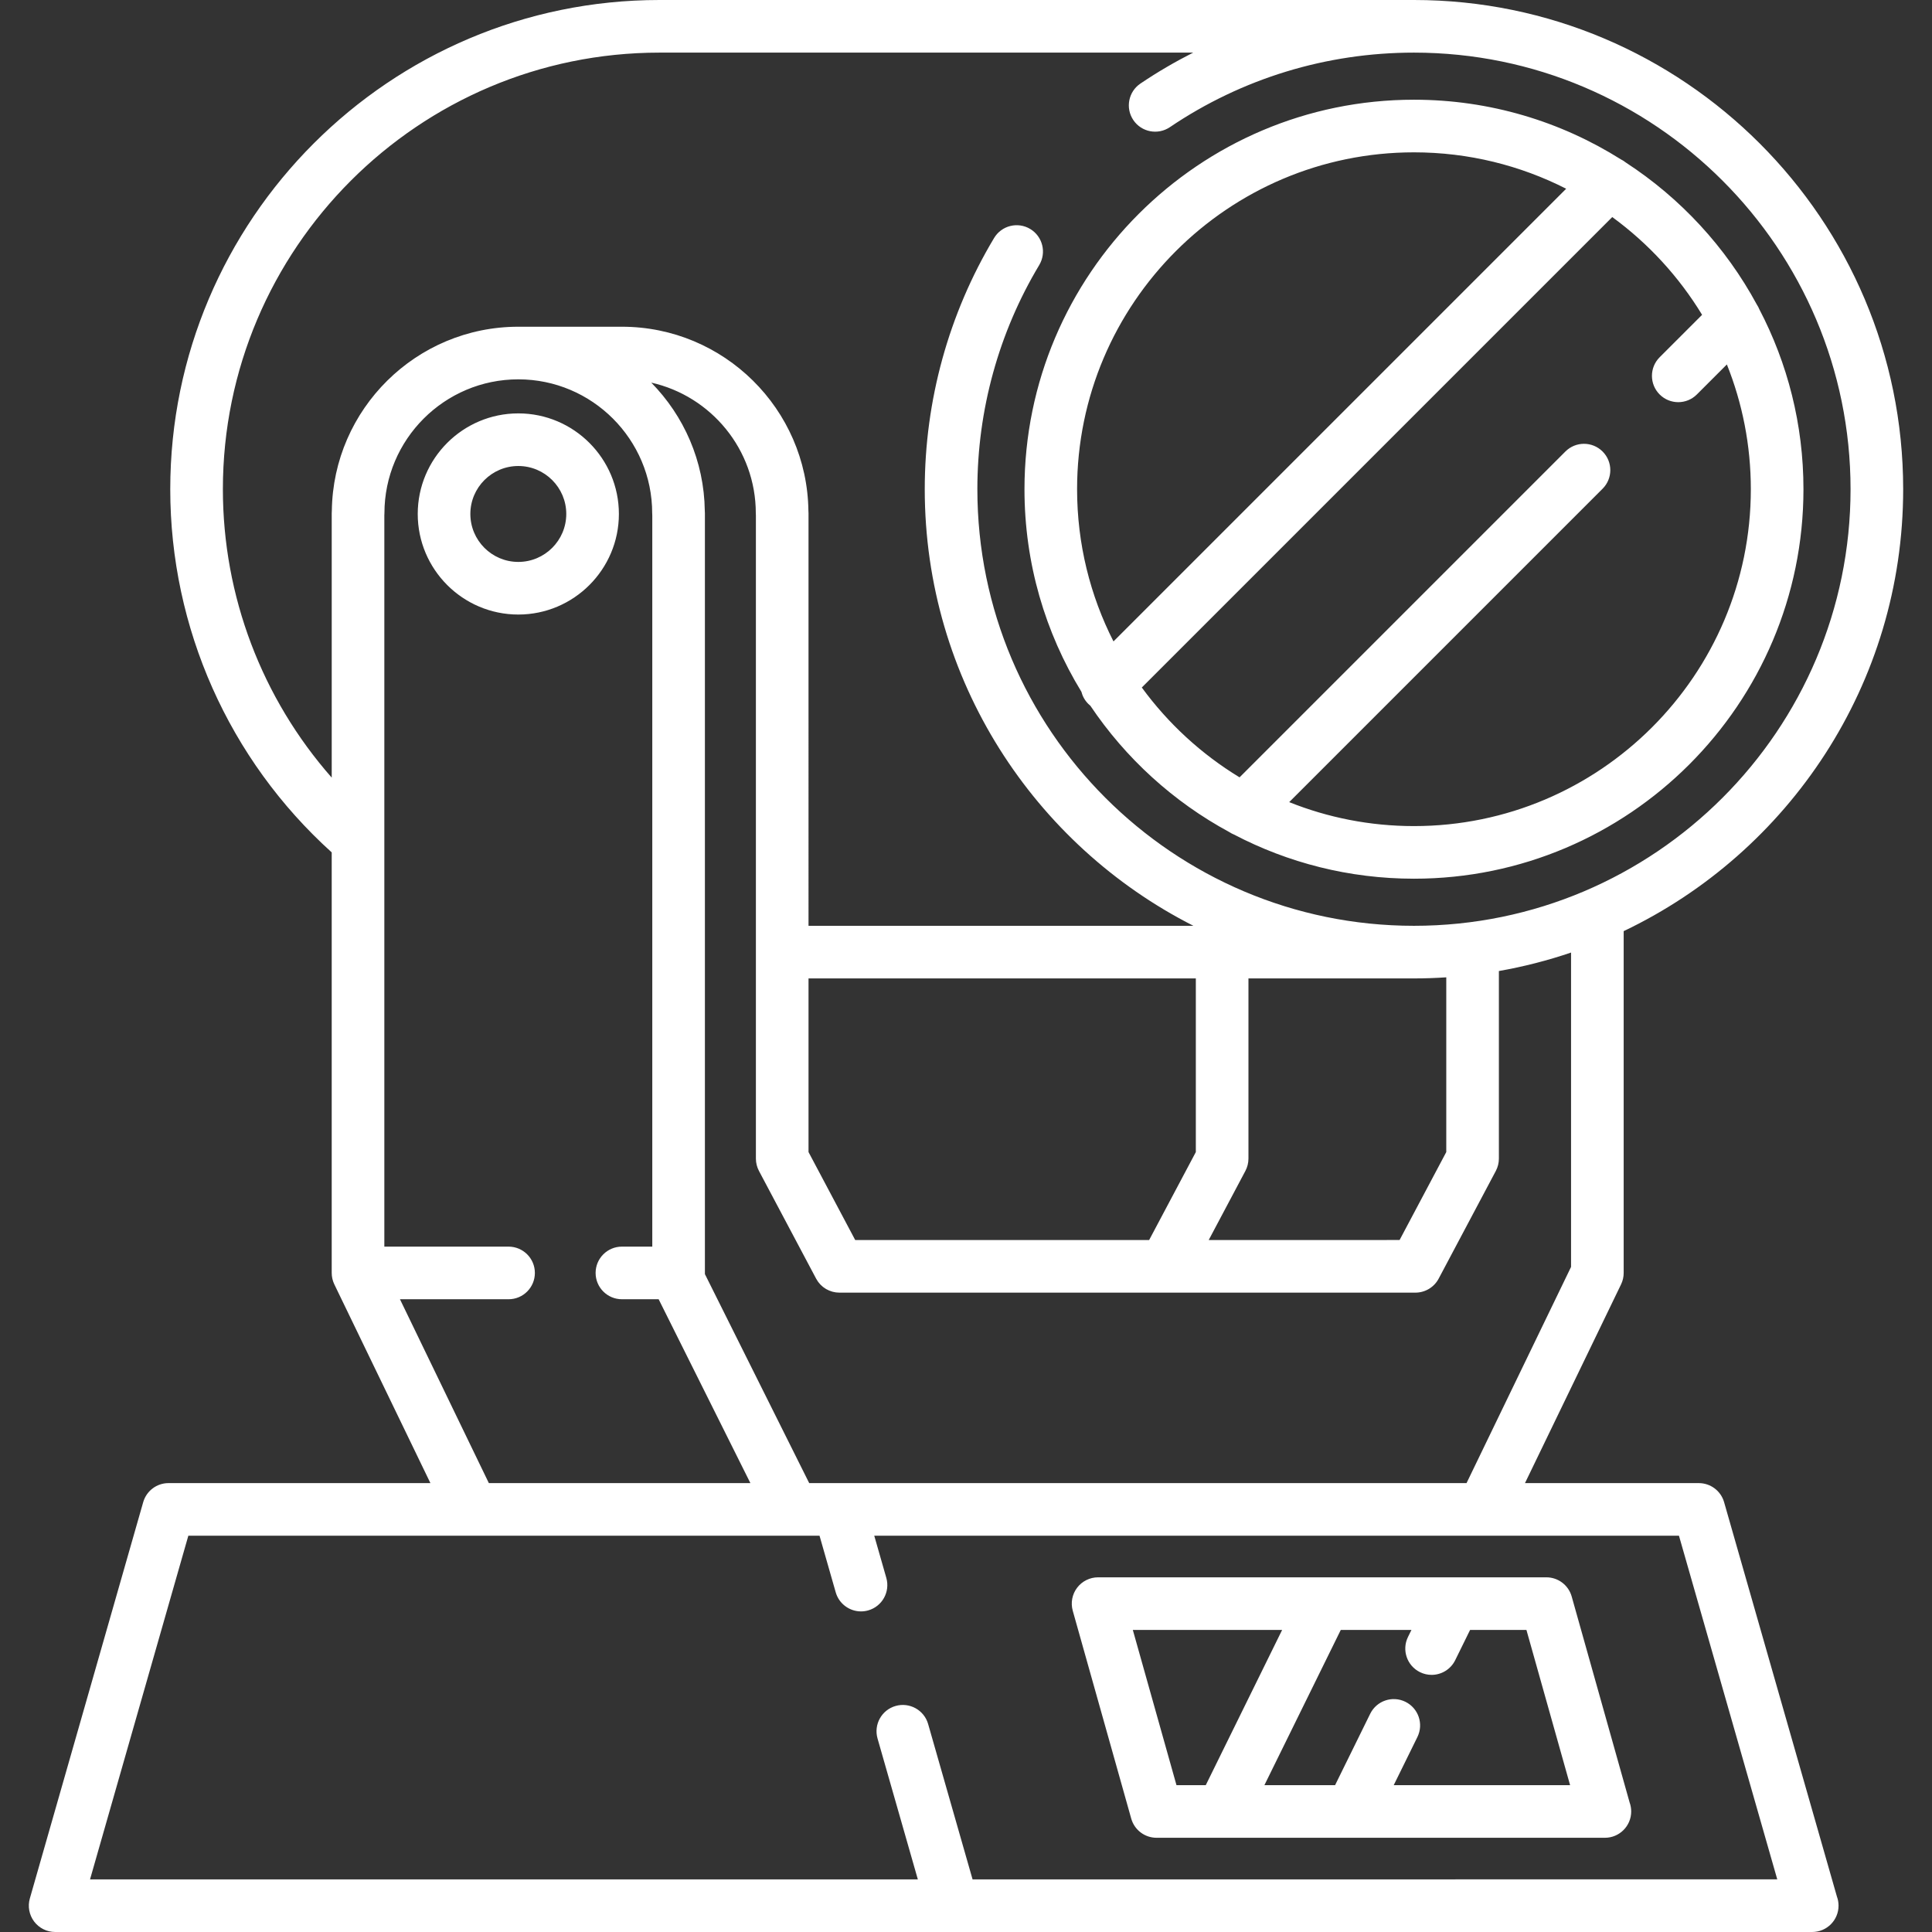<?xml version="1.0" encoding="iso-8859-1"?>
<!-- Uploaded to: SVG Repo, www.svgrepo.com, Generator: SVG Repo Mixer Tools -->
<!DOCTYPE svg PUBLIC "-//W3C//DTD SVG 1.1//EN" "http://www.w3.org/Graphics/SVG/1.1/DTD/svg11.dtd">
<svg fill="#000000" height="800px" width="800px" version="1.1" id="Capa_1" xmlns="http://www.w3.org/2000/svg" xmlns:xlink="http://www.w3.org/1999/xlink" 
	 viewBox="0 0 550.754 550.754" xml:space="preserve">
<rect x="0" y="0" width="550.754" height="550.754" fill="#333333" stroke="none"/>
<path fill="#ffffff" d="M308.273,197.201c0.321,1.262,0.968,2.458,1.956,3.446c0.191,0.191,0.391,0.369,0.597,0.535
	c10.063,14.991,23.678,27.405,39.632,36.028c0.424,0.282,0.871,0.517,1.333,0.704c15.351,8.029,32.796,12.578,51.287,12.578
	c61.224,0,111.032-49.809,111.032-111.033c0-18.491-4.55-35.938-12.579-51.289c-0.186-0.46-0.42-0.905-0.701-1.327
	c-8.875-16.421-21.768-30.363-37.351-40.506c-0.448-0.367-0.931-0.669-1.434-0.917c-17.098-10.76-37.316-16.994-58.967-16.994
	c-61.224,0-111.033,49.809-111.033,111.033C292.044,160.594,297.981,180.366,308.273,197.201z M403.077,43.427
	c15.604,0,30.349,3.744,43.389,10.376L317.42,182.849c-6.632-13.04-10.376-27.785-10.376-43.389
	C307.044,86.507,350.124,43.427,403.077,43.427z M473.116,101.842c-2.929,2.929-2.929,7.678,0,10.606
	c1.465,1.464,3.385,2.197,5.304,2.197s3.839-0.732,5.304-2.197l8.555-8.555c4.404,11.005,6.831,23.007,6.831,35.566
	c0,52.953-43.08,96.033-96.032,96.033c-12.559,0-24.562-2.427-35.567-6.831l89.342-89.342c2.929-2.929,2.929-7.678,0-10.606
	c-2.93-2.928-7.678-2.93-10.607,0l-92.883,92.883c-10.895-6.619-20.37-15.347-27.867-25.608l134.11-134.11
	c10.261,7.497,18.989,16.972,25.608,27.867L473.116,101.842z M491.489,428.227c-0.921-3.219-3.863-5.438-7.211-5.438h-48.472h-1.081
	l27.388-56.65c0.492-1.018,0.748-2.134,0.748-3.265v-97.437c47.066-22.426,79.675-70.463,79.675-125.978
	C542.536,62.561,479.975,0,403.077,0H187.995c-76.898,0-139.46,62.561-139.46,139.459c0,39.55,16.733,77.081,46.027,103.531v119.885
	c0,0.276,0.017,0.547,0.046,0.815c0.007,0.061,0.02,0.121,0.028,0.182c0.028,0.21,0.061,0.418,0.106,0.622
	c0.015,0.069,0.035,0.136,0.053,0.204c0.049,0.195,0.103,0.388,0.167,0.576c0.024,0.072,0.052,0.142,0.078,0.213
	c0.068,0.183,0.142,0.363,0.224,0.539c0.017,0.037,0.029,0.076,0.047,0.112l27.387,56.65H48.033c-3.348,0-6.29,2.219-7.211,5.438
	L8.507,541.189c-0.647,2.263-0.194,4.699,1.223,6.579s3.635,2.984,5.988,2.984h255.847c0.008,0,0.016,0.002,0.024,0.002
	c0.009,0,0.019-0.002,0.028-0.002h244.975c0.007,0,0.015,0,0.02,0c4.143,0,7.5-3.358,7.5-7.5c0-0.914-0.163-1.79-0.463-2.601
	L491.489,428.227z M277.249,535.752l-12.668-44.286c-1.139-3.982-5.293-6.284-9.273-5.148c-3.982,1.139-6.287,5.291-5.148,9.273
	l11.488,40.161H25.665l28.023-97.963h80.965h58.795h32.591h7.585l4.615,16.134c0.942,3.293,3.944,5.439,7.207,5.439
	c0.683,0,1.378-0.094,2.066-0.291c3.982-1.139,6.287-5.292,5.148-9.273l-3.436-12.009h173.503c0.012,0,0.023,0.002,0.035,0.002
	c0.009,0,0.019-0.002,0.028-0.002h13.015h42.816l28.023,97.963H277.249z M187.995,15h152.142
	c-5.164,2.618-10.192,5.547-15.039,8.822c-3.433,2.319-4.335,6.981-2.017,10.413s6.98,4.335,10.413,2.017
	C354.074,22.349,378.135,15,403.077,15c68.627,0,124.459,55.832,124.459,124.459s-55.832,124.459-124.459,124.459
	c-68.628,0-124.46-55.832-124.46-124.459c0-22.564,6.098-44.66,17.634-63.9c2.13-3.553,0.977-8.159-2.576-10.29
	c-3.551-2.13-8.159-0.977-10.289,2.576c-12.933,21.57-19.769,46.334-19.769,71.614c0,54.292,31.188,101.432,76.587,124.459h-109.72
	V146.306c0-0.233-0.011-0.464-0.032-0.692c-0.371-28.999-24.076-52.474-53.161-52.474h-29.536c-29.083,0-52.786,23.474-53.16,52.47
	c-0.021,0.229-0.032,0.461-0.032,0.696v75.369c-19.883-22.589-31.027-51.729-31.027-82.215C63.535,70.833,119.367,15,187.995,15z
	 M412.288,278.607v49.809l-13.307,25.073H344.57l10.45-19.691c0.574-1.083,0.875-2.29,0.875-3.516v-51.364h47.182
	C406.172,278.919,409.242,278.807,412.288,278.607z M340.895,278.919v49.498l-13.306,25.073h-83.799l-13.305-25.073v-49.498H340.895
	z M230.678,422.789l-29.73-59.58V146.306c0-0.233-0.011-0.464-0.032-0.692c-0.182-14.215-5.98-27.093-15.26-36.539
	c17.033,3.825,29.801,19.06,29.801,37.231c0,0.216,0.009,0.43,0.027,0.642v183.336c0,1.226,0.301,2.433,0.875,3.516l16.295,30.706
	c0.002,0.004,0.005,0.007,0.007,0.011c0.149,0.28,0.319,0.546,0.501,0.803c0.049,0.07,0.101,0.136,0.152,0.204
	c0.143,0.188,0.293,0.367,0.453,0.54c0.056,0.061,0.11,0.125,0.168,0.184c0.202,0.205,0.416,0.398,0.641,0.579
	c0.068,0.054,0.138,0.103,0.207,0.155c0.181,0.136,0.368,0.264,0.562,0.384c0.07,0.043,0.14,0.088,0.211,0.129
	c0.522,0.299,1.082,0.536,1.673,0.704c0.067,0.019,0.135,0.035,0.202,0.052c0.229,0.058,0.463,0.106,0.7,0.142
	c0.082,0.013,0.162,0.027,0.244,0.037c0.277,0.033,0.558,0.054,0.843,0.057c0.022,0,0.045,0.005,0.067,0.005
	c0.008,0,0.016-0.001,0.024-0.001h92.758c0.008,0,0.016,0.001,0.024,0.001c0.007,0,0.015-0.001,0.022-0.001h71.377
	c2.775,0,5.324-1.533,6.625-3.984l16.296-30.707c0.574-1.083,0.875-2.29,0.875-3.516v-53.473c7.053-1.24,13.925-3.007,20.573-5.268
	v89.614l-29.796,61.632H230.678z M144.977,370.375c4.143,0,7.5-3.358,7.5-7.5s-3.357-7.5-7.5-7.5h-35.415V239.768
	c0-0.009,0-0.018,0-0.028v-92.79c0.019-0.213,0.027-0.428,0.027-0.645c0-21.045,17.121-38.166,38.165-38.166
	c21.045,0,38.166,17.121,38.166,38.166c0,0.216,0.009,0.431,0.027,0.643v208.427h-8.657c-4.143,0-7.5,3.358-7.5,7.5
	s3.357,7.5,7.5,7.5h10.469l26.155,52.414h-20.467h-54.09l-25.34-52.414H144.977z M176.426,146.515
	c0-15.809-12.862-28.671-28.672-28.671s-28.671,12.862-28.671,28.671s12.861,28.671,28.671,28.671S176.426,162.324,176.426,146.515z
	 M147.754,160.186c-7.538,0-13.671-6.133-13.671-13.671s6.133-13.671,13.671-13.671c7.539,0,13.672,6.133,13.672,13.671
	S155.294,160.186,147.754,160.186z M448.041,455.115c-0.91-3.234-3.859-5.469-7.22-5.469h-127.79c-2.348,0-4.561,1.1-5.979,2.971
	s-1.877,4.299-1.241,6.56l16.667,59.249c0.91,3.234,3.859,5.469,7.22,5.469h18.665c0.009,0,0.017,0.001,0.026,0.001
	c0.007,0,0.014-0.001,0.021-0.001h36.817c0.009,0,0.017,0.001,0.026,0.001c0.007,0,0.014-0.001,0.021-0.001h72.212
	c0.008,0,0.015,0,0.02,0c4.143,0,7.5-3.358,7.5-7.5c0-0.902-0.159-1.768-0.451-2.569L448.041,455.115z M365.496,464.646
	l-21.769,44.249h-8.347l-12.447-44.249H365.496z M397.307,508.895l6.752-13.725c1.829-3.717,0.298-8.212-3.419-10.04
	c-3.718-1.83-8.212-0.298-10.04,3.419l-10.009,20.346h-20.148l21.769-44.249h20.147l-0.982,1.995
	c-1.829,3.717-0.298,8.212,3.419,10.041c1.064,0.524,2.193,0.772,3.305,0.772c2.769,0,5.431-1.539,6.735-4.19l4.24-8.617h16.063
	l12.447,44.249H397.307z"/>
</svg>